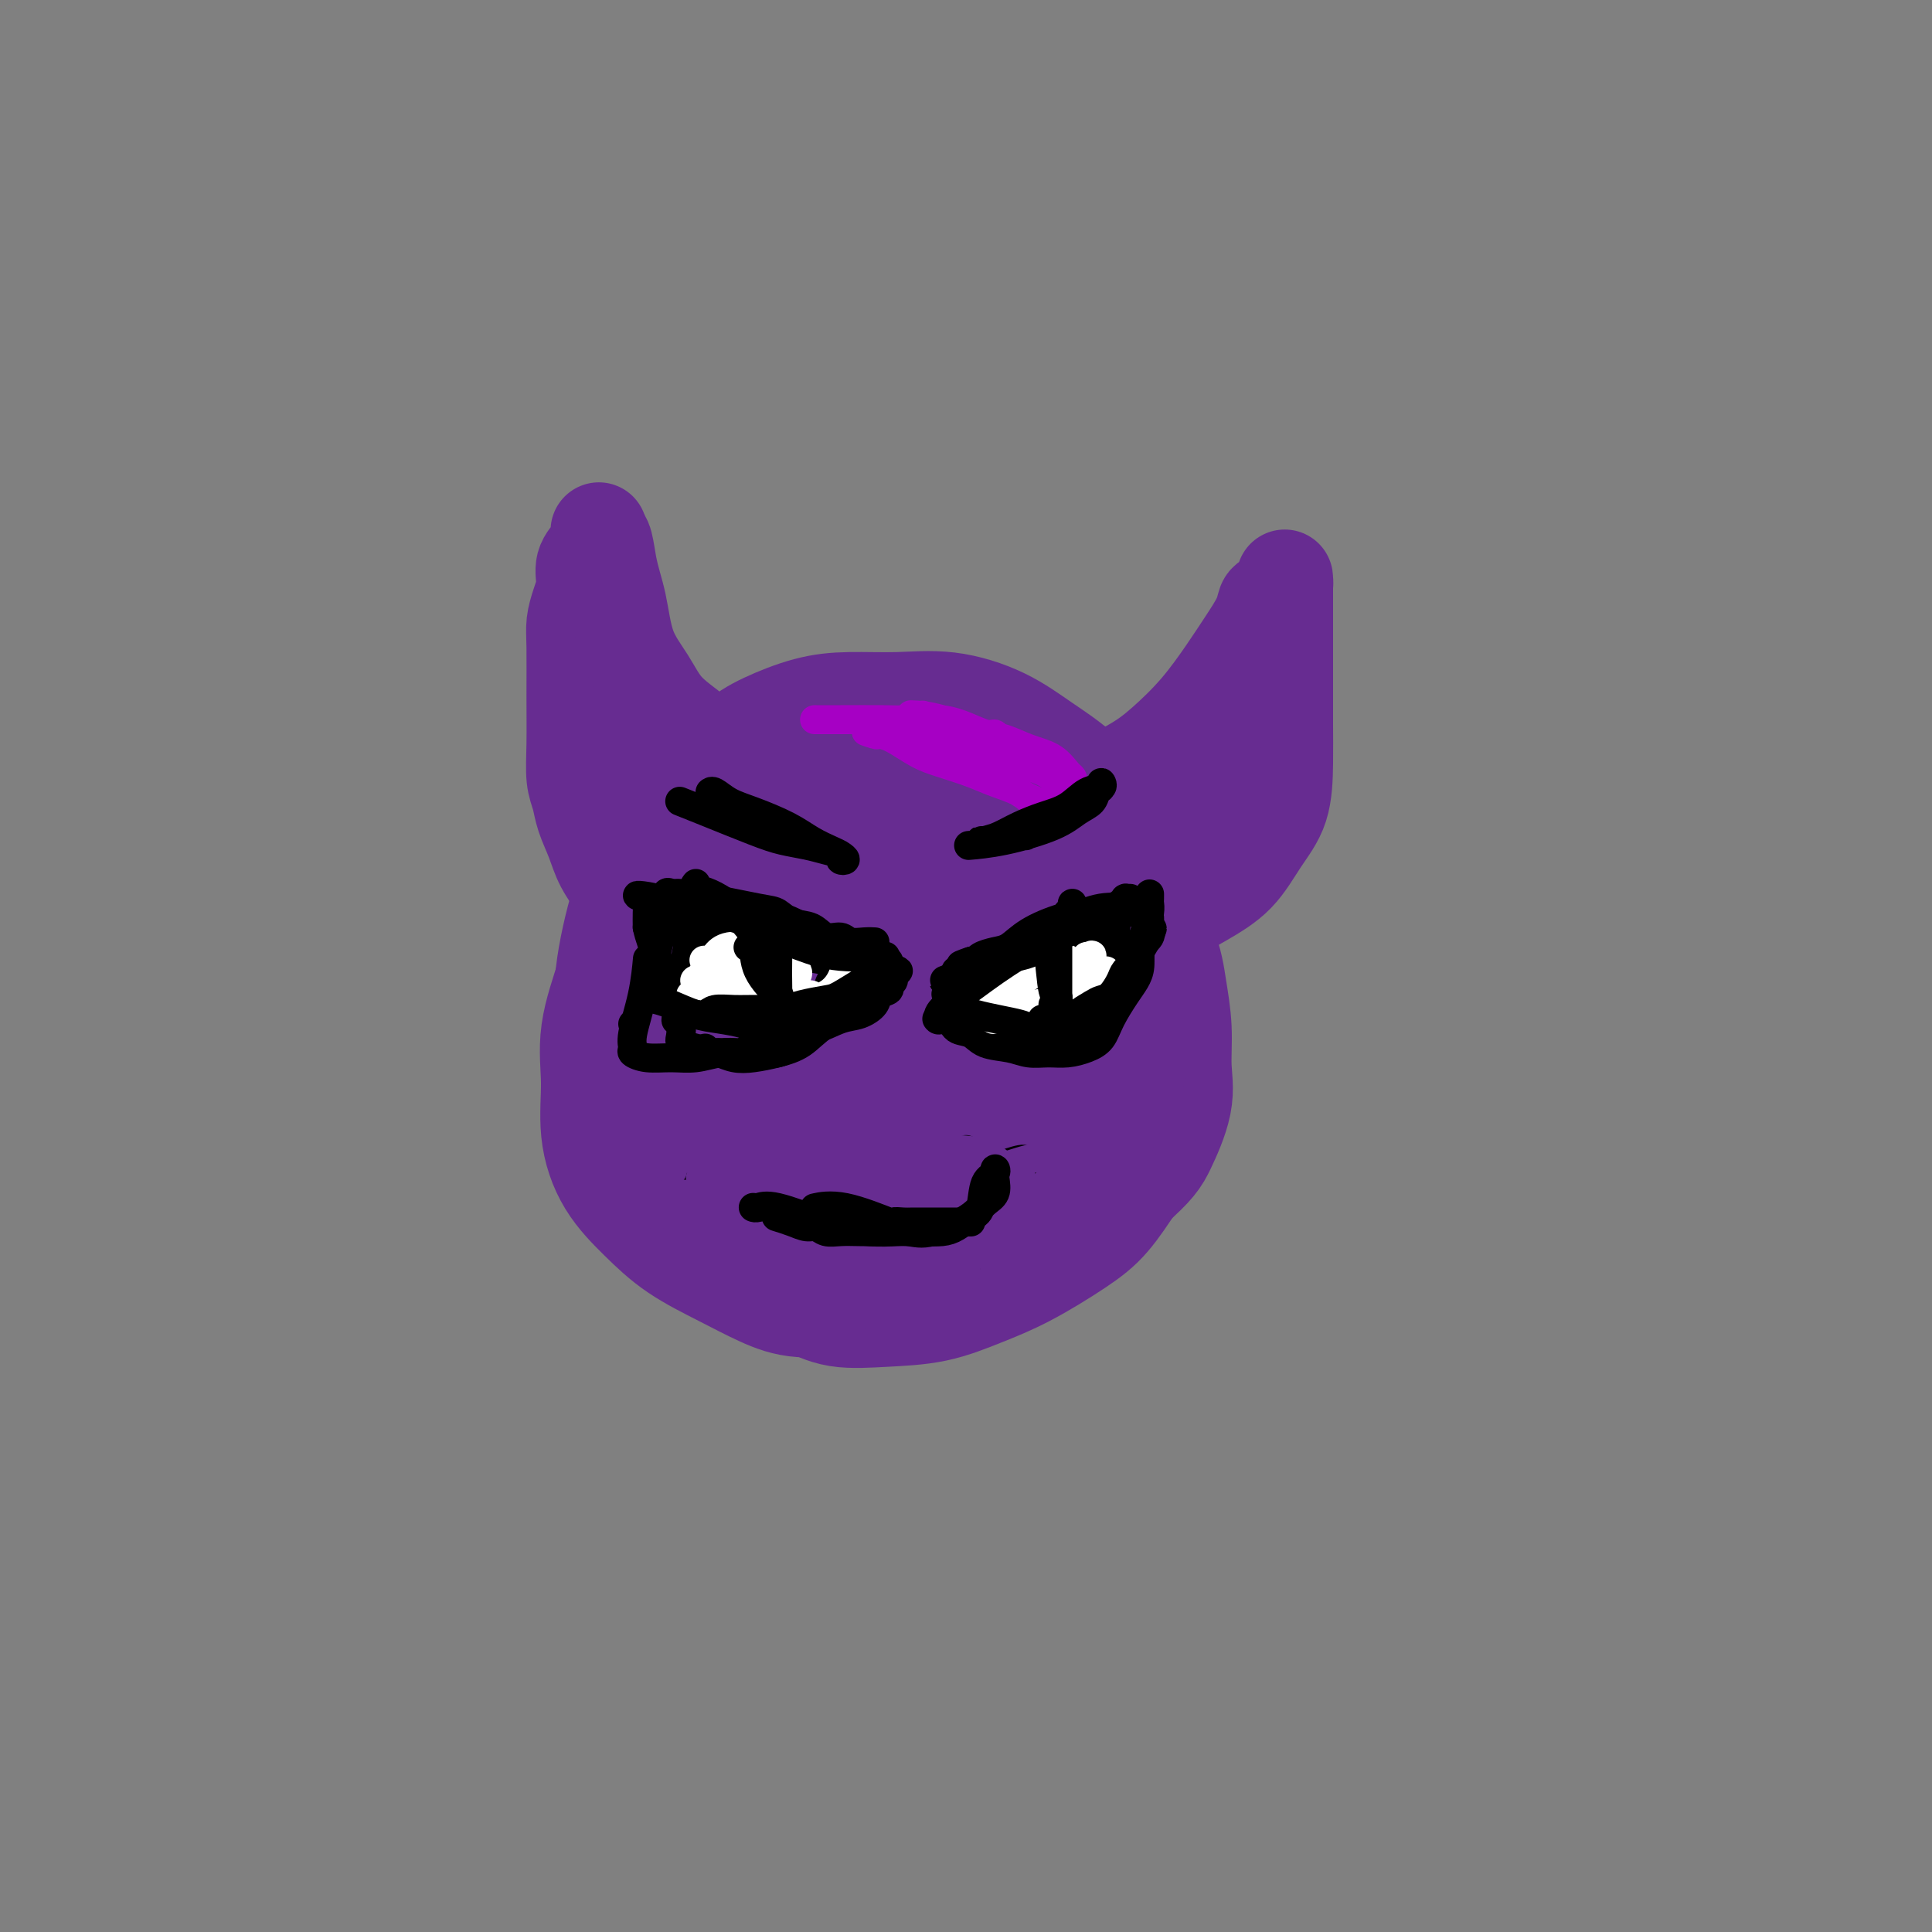 <svg viewBox='0 0 400 400' version='1.1' xmlns='http://www.w3.org/2000/svg' xmlns:xlink='http://www.w3.org/1999/xlink'><rect x="0" y="0" width="400" height="400" fill="#808080" stroke="none"/><g fill='none' stroke='#672C91' stroke-width='28' stroke-linecap='round' stroke-linejoin='round'><path d='M166,154c0.013,0.009 0.026,0.017 0,0c-0.026,-0.017 -0.092,-0.060 0,0c0.092,0.060 0.342,0.222 0,0c-0.342,-0.222 -1.278,-0.827 -4,0c-2.722,0.827 -7.232,3.087 -10,5c-2.768,1.913 -3.793,3.478 -5,5c-1.207,1.522 -2.596,3.000 -4,5c-1.404,2.000 -2.823,4.520 -4,7c-1.177,2.480 -2.113,4.918 -3,8c-0.887,3.082 -1.725,6.806 -2,10c-0.275,3.194 0.013,5.856 0,9c-0.013,3.144 -0.326,6.769 0,10c0.326,3.231 1.290,6.067 2,9c0.710,2.933 1.167,5.963 2,9c0.833,3.037 2.044,6.081 3,9c0.956,2.919 1.658,5.712 3,8c1.342,2.288 3.324,4.071 5,6c1.676,1.929 3.045,4.006 5,6c1.955,1.994 4.494,3.906 7,5c2.506,1.094 4.978,1.370 7,2c2.022,0.630 3.593,1.613 6,2c2.407,0.387 5.651,0.180 9,0c3.349,-0.180 6.803,-0.331 10,-1c3.197,-0.669 6.136,-1.856 9,-3c2.864,-1.144 5.654,-2.245 9,-4c3.346,-1.755 7.247,-4.165 10,-6c2.753,-1.835 4.358,-3.096 6,-5c1.642,-1.904 3.321,-4.452 5,-7'/><path d='M232,243c4.425,-3.971 4.987,-4.898 6,-7c1.013,-2.102 2.479,-5.377 3,-8c0.521,-2.623 0.099,-4.593 0,-7c-0.099,-2.407 0.124,-5.251 0,-8c-0.124,-2.749 -0.594,-5.404 -1,-8c-0.406,-2.596 -0.746,-5.135 -2,-8c-1.254,-2.865 -3.421,-6.058 -5,-9c-1.579,-2.942 -2.571,-5.635 -4,-8c-1.429,-2.365 -3.296,-4.403 -6,-6c-2.704,-1.597 -6.246,-2.754 -10,-5c-3.754,-2.246 -7.719,-5.581 -11,-7c-3.281,-1.419 -5.880,-0.921 -8,-1c-2.120,-0.079 -3.763,-0.734 -6,-1c-2.237,-0.266 -5.067,-0.143 -8,1c-2.933,1.143 -5.970,3.306 -9,5c-3.030,1.694 -6.053,2.918 -9,5c-2.947,2.082 -5.817,5.023 -8,8c-2.183,2.977 -3.677,5.989 -5,9c-1.323,3.011 -2.473,6.020 -3,10c-0.527,3.980 -0.429,8.931 0,13c0.429,4.069 1.191,7.255 3,11c1.809,3.745 4.667,8.048 7,11c2.333,2.952 4.141,4.552 10,7c5.859,2.448 15.768,5.742 20,7c4.232,1.258 2.787,0.479 3,0c0.213,-0.479 2.083,-0.660 4,-1c1.917,-0.340 3.881,-0.840 6,-3c2.119,-2.160 4.393,-5.981 6,-10c1.607,-4.019 2.548,-8.236 3,-12c0.452,-3.764 0.415,-7.075 0,-10c-0.415,-2.925 -1.207,-5.462 -2,-8'/><path d='M206,203c-1.186,-3.807 -3.151,-4.325 -5,-5c-1.849,-0.675 -3.581,-1.509 -5,-2c-1.419,-0.491 -2.524,-0.640 -5,0c-2.476,0.640 -6.322,2.070 -10,5c-3.678,2.930 -7.188,7.360 -10,12c-2.812,4.640 -4.928,9.490 -6,13c-1.072,3.510 -1.102,5.682 -1,8c0.102,2.318 0.335,4.784 2,7c1.665,2.216 4.763,4.182 8,5c3.237,0.818 6.612,0.488 10,0c3.388,-0.488 6.788,-1.133 10,-3c3.212,-1.867 6.237,-4.955 9,-9c2.763,-4.045 5.263,-9.045 7,-13c1.737,-3.955 2.712,-6.863 3,-10c0.288,-3.137 -0.112,-6.502 -2,-10c-1.888,-3.498 -5.265,-7.128 -9,-10c-3.735,-2.872 -7.828,-4.987 -12,-6c-4.172,-1.013 -8.424,-0.924 -12,0c-3.576,0.924 -6.475,2.684 -9,5c-2.525,2.316 -4.675,5.190 -6,8c-1.325,2.810 -1.824,5.557 -2,8c-0.176,2.443 -0.028,4.581 1,7c1.028,2.419 2.937,5.118 6,7c3.063,1.882 7.279,2.946 11,4c3.721,1.054 6.946,2.097 10,2c3.054,-0.097 5.936,-1.334 9,-3c3.064,-1.666 6.310,-3.761 8,-6c1.690,-2.239 1.824,-4.621 2,-7c0.176,-2.379 0.394,-4.756 0,-7c-0.394,-2.244 -1.398,-4.355 -4,-7c-2.602,-2.645 -6.801,-5.822 -11,-9'/><path d='M193,187c-3.862,-2.956 -6.016,-2.345 -8,-2c-1.984,0.345 -3.799,0.424 -6,2c-2.201,1.576 -4.787,4.648 -7,8c-2.213,3.352 -4.052,6.984 -5,11c-0.948,4.016 -1.004,8.416 -1,12c0.004,3.584 0.068,6.351 1,9c0.932,2.649 2.731,5.178 5,7c2.269,1.822 5.009,2.936 8,4c2.991,1.064 6.234,2.078 9,2c2.766,-0.078 5.056,-1.247 7,-3c1.944,-1.753 3.542,-4.088 5,-7c1.458,-2.912 2.777,-6.399 3,-9c0.223,-2.601 -0.651,-4.314 -1,-5c-0.349,-0.686 -0.175,-0.343 0,0'/><path d='M185,157c0.247,0.064 0.494,0.128 0,0c-0.494,-0.128 -1.730,-0.447 -5,0c-3.270,0.447 -8.574,1.661 -12,3c-3.426,1.339 -4.975,2.802 -7,4c-2.025,1.198 -4.527,2.131 -7,3c-2.473,0.869 -4.916,1.676 -7,3c-2.084,1.324 -3.810,3.167 -5,4c-1.190,0.833 -1.845,0.657 -3,2c-1.155,1.343 -2.812,4.204 -4,6c-1.188,1.796 -1.909,2.526 -3,6c-1.091,3.474 -2.554,9.690 -3,14c-0.446,4.310 0.124,6.714 0,9c-0.124,2.286 -0.943,4.456 -1,7c-0.057,2.544 0.648,5.463 1,8c0.352,2.537 0.349,4.693 1,7c0.651,2.307 1.954,4.766 3,7c1.046,2.234 1.833,4.242 3,6c1.167,1.758 2.713,3.266 4,5c1.287,1.734 2.316,3.693 4,5c1.684,1.307 4.022,1.963 7,3c2.978,1.037 6.597,2.455 10,3c3.403,0.545 6.591,0.218 10,0c3.409,-0.218 7.037,-0.326 11,-1c3.963,-0.674 8.259,-1.912 12,-3c3.741,-1.088 6.926,-2.025 10,-3c3.074,-0.975 6.037,-1.987 9,-3'/><path d='M213,252c6.289,-2.104 6.512,-2.863 8,-4c1.488,-1.137 4.241,-2.653 6,-5c1.759,-2.347 2.525,-5.527 4,-8c1.475,-2.473 3.658,-4.240 5,-7c1.342,-2.760 1.841,-6.514 2,-10c0.159,-3.486 -0.023,-6.705 0,-10c0.023,-3.295 0.250,-6.668 0,-10c-0.250,-3.332 -0.976,-6.625 -2,-10c-1.024,-3.375 -2.345,-6.832 -4,-10c-1.655,-3.168 -3.644,-6.049 -6,-9c-2.356,-2.951 -5.078,-5.974 -8,-8c-2.922,-2.026 -6.044,-3.056 -9,-4c-2.956,-0.944 -5.747,-1.803 -9,-2c-3.253,-0.197 -6.967,0.267 -12,1c-5.033,0.733 -11.385,1.736 -17,4c-5.615,2.264 -10.493,5.789 -15,9c-4.507,3.211 -8.643,6.108 -12,9c-3.357,2.892 -5.934,5.780 -8,9c-2.066,3.220 -3.622,6.773 -5,10c-1.378,3.227 -2.580,6.129 -2,11c0.580,4.871 2.941,11.711 4,15c1.059,3.289 0.816,3.029 3,5c2.184,1.971 6.793,6.175 11,9c4.207,2.825 8.011,4.270 12,6c3.989,1.730 8.164,3.745 12,5c3.836,1.255 7.334,1.751 11,2c3.666,0.249 7.502,0.252 11,0c3.498,-0.252 6.659,-0.758 10,-2c3.341,-1.242 6.861,-3.219 10,-5c3.139,-1.781 5.897,-3.366 8,-5c2.103,-1.634 3.552,-3.317 5,-5'/><path d='M226,233c2.766,-2.687 3.181,-4.405 4,-7c0.819,-2.595 2.042,-6.066 3,-10c0.958,-3.934 1.652,-8.329 2,-12c0.348,-3.671 0.350,-6.616 0,-10c-0.350,-3.384 -1.051,-7.206 -2,-11c-0.949,-3.794 -2.147,-7.560 -4,-11c-1.853,-3.440 -4.361,-6.554 -7,-9c-2.639,-2.446 -5.411,-4.225 -8,-6c-2.589,-1.775 -4.997,-3.546 -8,-5c-3.003,-1.454 -6.602,-2.591 -10,-3c-3.398,-0.409 -6.595,-0.090 -10,0c-3.405,0.090 -7.019,-0.049 -10,0c-2.981,0.049 -5.331,0.287 -8,1c-2.669,0.713 -5.658,1.899 -8,3c-2.342,1.101 -4.038,2.115 -6,4c-1.962,1.885 -4.190,4.642 -6,7c-1.810,2.358 -3.200,4.318 -5,7c-1.800,2.682 -4.009,6.086 -6,10c-1.991,3.914 -3.765,8.339 -5,12c-1.235,3.661 -1.932,6.557 -3,10c-1.068,3.443 -2.507,7.434 -3,11c-0.493,3.566 -0.040,6.707 0,10c0.040,3.293 -0.334,6.736 0,10c0.334,3.264 1.375,6.348 3,9c1.625,2.652 3.835,4.872 6,7c2.165,2.128 4.286,4.162 7,6c2.714,1.838 6.020,3.479 9,5c2.980,1.521 5.634,2.923 8,4c2.366,1.077 4.445,1.828 7,2c2.555,0.172 5.587,-0.237 9,-1c3.413,-0.763 7.206,-1.882 11,-3'/><path d='M186,263c4.593,-1.612 6.074,-3.640 10,-6c3.926,-2.360 10.296,-5.050 15,-8c4.704,-2.950 7.740,-6.160 10,-9c2.260,-2.840 3.742,-5.311 5,-8c1.258,-2.689 2.291,-5.596 3,-9c0.709,-3.404 1.092,-7.306 1,-11c-0.092,-3.694 -0.660,-7.181 -1,-10c-0.340,-2.819 -0.452,-4.969 -1,-7c-0.548,-2.031 -1.531,-3.942 -2,-5c-0.469,-1.058 -0.425,-1.263 -1,-2c-0.575,-0.737 -1.770,-2.006 -3,-3c-1.230,-0.994 -2.494,-1.713 -3,-2c-0.506,-0.287 -0.253,-0.144 0,0'/></g>
<g fill='none' stroke='#672C91' stroke-width='20' stroke-linecap='round' stroke-linejoin='round'><path d='M143,210c0.065,0.139 0.130,0.279 0,0c-0.130,-0.279 -0.457,-0.976 -1,-2c-0.543,-1.024 -1.304,-2.377 -3,-5c-1.696,-2.623 -4.327,-6.518 -6,-9c-1.673,-2.482 -2.388,-3.553 -3,-5c-0.612,-1.447 -1.119,-3.272 -2,-5c-0.881,-1.728 -2.135,-3.359 -3,-5c-0.865,-1.641 -1.342,-3.292 -2,-5c-0.658,-1.708 -1.497,-3.474 -2,-5c-0.503,-1.526 -0.671,-2.813 -1,-4c-0.329,-1.187 -0.821,-2.274 -1,-4c-0.179,-1.726 -0.045,-4.093 0,-7c0.045,-2.907 0.002,-6.356 0,-10c-0.002,-3.644 0.036,-7.482 0,-10c-0.036,-2.518 -0.147,-3.714 0,-5c0.147,-1.286 0.551,-2.662 1,-4c0.449,-1.338 0.943,-2.639 1,-4c0.057,-1.361 -0.325,-2.781 0,-4c0.325,-1.219 1.355,-2.237 2,-3c0.645,-0.763 0.905,-1.271 1,-2c0.095,-0.729 0.025,-1.680 0,-2c-0.025,-0.320 -0.007,-0.009 0,0c0.007,0.009 0.002,-0.283 0,0c-0.002,0.283 -0.001,1.142 0,2'/><path d='M124,112c1.123,-1.861 1.432,1.985 2,5c0.568,3.015 1.397,5.197 2,8c0.603,2.803 0.981,6.225 2,9c1.019,2.775 2.680,4.903 4,7c1.320,2.097 2.298,4.164 4,6c1.702,1.836 4.127,3.442 6,5c1.873,1.558 3.195,3.069 5,5c1.805,1.931 4.095,4.281 6,6c1.905,1.719 3.426,2.805 5,4c1.574,1.195 3.201,2.499 4,3c0.799,0.501 0.770,0.200 1,0c0.230,-0.200 0.719,-0.300 1,0c0.281,0.300 0.353,0.998 0,1c-0.353,0.002 -1.132,-0.693 -3,-2c-1.868,-1.307 -4.826,-3.227 -8,-5c-3.174,-1.773 -6.563,-3.401 -9,-5c-2.437,-1.599 -3.921,-3.169 -5,-5c-1.079,-1.831 -1.752,-3.922 -3,-5c-1.248,-1.078 -3.069,-1.144 -4,-2c-0.931,-0.856 -0.970,-2.503 -1,-3c-0.030,-0.497 -0.049,0.155 0,1c0.049,0.845 0.167,1.881 0,4c-0.167,2.119 -0.619,5.320 1,10c1.619,4.680 5.310,10.840 9,17'/><path d='M143,176c1.893,3.024 2.125,2.083 3,2c0.875,-0.083 2.393,0.690 3,1c0.607,0.310 0.304,0.155 0,0'/><path d='M220,166c-0.194,0.104 -0.388,0.208 0,0c0.388,-0.208 1.359,-0.729 4,-2c2.641,-1.271 6.951,-3.294 10,-5c3.049,-1.706 4.838,-3.096 7,-5c2.162,-1.904 4.698,-4.321 7,-7c2.302,-2.679 4.370,-5.620 6,-8c1.630,-2.380 2.821,-4.200 4,-6c1.179,-1.800 2.344,-3.582 3,-5c0.656,-1.418 0.803,-2.474 1,-3c0.197,-0.526 0.445,-0.522 1,-1c0.555,-0.478 1.417,-1.438 2,-2c0.583,-0.562 0.888,-0.726 1,-1c0.112,-0.274 0.030,-0.659 0,-1c-0.030,-0.341 -0.008,-0.637 0,0c0.008,0.637 0.002,2.208 0,4c-0.002,1.792 -0.000,3.805 0,6c0.000,2.195 -0.001,4.571 0,7c0.001,2.429 0.003,4.913 0,7c-0.003,2.087 -0.010,3.779 0,6c0.010,2.221 0.039,4.971 0,8c-0.039,3.029 -0.144,6.337 -1,9c-0.856,2.663 -2.461,4.680 -4,7c-1.539,2.320 -3.010,4.941 -5,7c-1.990,2.059 -4.497,3.554 -7,5c-2.503,1.446 -5.001,2.842 -7,4c-1.999,1.158 -3.500,2.079 -5,3'/><path d='M237,193c-3.562,2.081 -2.966,1.282 -3,1c-0.034,-0.282 -0.698,-0.048 -1,0c-0.302,0.048 -0.242,-0.091 0,0c0.242,0.091 0.666,0.411 2,0c1.334,-0.411 3.577,-1.553 6,-3c2.423,-1.447 5.028,-3.199 7,-5c1.972,-1.801 3.313,-3.651 5,-6c1.687,-2.349 3.720,-5.197 5,-8c1.280,-2.803 1.807,-5.562 2,-8c0.193,-2.438 0.052,-4.556 0,-7c-0.052,-2.444 -0.014,-5.215 0,-7c0.014,-1.785 0.004,-2.583 0,-3c-0.004,-0.417 -0.001,-0.451 0,-1c0.001,-0.549 0.000,-1.611 0,-2c-0.000,-0.389 -0.000,-0.105 0,0c0.000,0.105 0.000,0.030 0,0c-0.000,-0.030 -0.000,-0.015 0,0'/><path d='M229,176c-0.198,0.116 -0.396,0.231 0,0c0.396,-0.231 1.386,-0.809 4,-3c2.614,-2.191 6.852,-5.993 9,-8c2.148,-2.007 2.208,-2.217 3,-3c0.792,-0.783 2.317,-2.140 3,-3c0.683,-0.860 0.523,-1.225 1,-2c0.477,-0.775 1.592,-1.960 2,-3c0.408,-1.040 0.110,-1.934 0,-2c-0.110,-0.066 -0.031,0.695 0,1c0.031,0.305 0.016,0.152 0,0'/></g>
<g fill='none' stroke='#000000' stroke-width='6' stroke-linecap='round' stroke-linejoin='round'><path d='M144,183c0.006,-0.008 0.012,-0.015 0,0c-0.012,0.015 -0.041,0.053 0,0c0.041,-0.053 0.152,-0.197 0,0c-0.152,0.197 -0.567,0.736 0,1c0.567,0.264 2.115,0.253 5,2c2.885,1.747 7.105,5.253 10,7c2.895,1.747 4.464,1.736 6,2c1.536,0.264 3.039,0.803 4,1c0.961,0.197 1.381,0.053 2,0c0.619,-0.053 1.436,-0.014 2,0c0.564,0.014 0.875,0.004 1,0c0.125,-0.004 0.062,-0.002 0,0'/><path d='M144,186c0.004,-0.037 0.008,-0.074 0,0c-0.008,0.074 -0.026,0.260 0,0c0.026,-0.260 0.098,-0.965 0,0c-0.098,0.965 -0.366,3.599 -1,7c-0.634,3.401 -1.634,7.569 -2,10c-0.366,2.431 -0.099,3.124 0,4c0.099,0.876 0.029,1.936 0,3c-0.029,1.064 -0.016,2.131 0,3c0.016,0.869 0.034,1.539 0,2c-0.034,0.461 -0.121,0.712 0,1c0.121,0.288 0.449,0.613 1,1c0.551,0.387 1.326,0.835 2,1c0.674,0.165 1.247,0.046 2,0c0.753,-0.046 1.685,-0.018 3,0c1.315,0.018 3.013,0.028 4,0c0.987,-0.028 1.261,-0.093 2,0c0.739,0.093 1.942,0.343 3,0c1.058,-0.343 1.972,-1.278 3,-2c1.028,-0.722 2.170,-1.229 3,-2c0.830,-0.771 1.350,-1.805 2,-3c0.650,-1.195 1.431,-2.552 2,-3c0.569,-0.448 0.925,0.014 1,0c0.075,-0.014 -0.130,-0.505 0,-1c0.130,-0.495 0.596,-0.995 1,-1c0.404,-0.005 0.748,0.483 1,0c0.252,-0.483 0.414,-1.938 1,-3c0.586,-1.062 1.596,-1.732 2,-2c0.404,-0.268 0.202,-0.134 0,0'/><path d='M198,201c-0.096,-0.007 -0.191,-0.013 0,0c0.191,0.013 0.670,0.047 2,0c1.330,-0.047 3.512,-0.174 6,-1c2.488,-0.826 5.283,-2.350 7,-3c1.717,-0.650 2.355,-0.426 3,-1c0.645,-0.574 1.296,-1.947 2,-3c0.704,-1.053 1.460,-1.787 2,-2c0.540,-0.213 0.863,0.096 1,0c0.137,-0.096 0.089,-0.596 0,-1c-0.089,-0.404 -0.220,-0.710 0,-1c0.220,-0.290 0.791,-0.562 1,-1c0.209,-0.438 0.056,-1.041 0,-1c-0.056,0.041 -0.016,0.726 0,1c0.016,0.274 0.008,0.137 0,0'/><path d='M196,206c0.047,0.055 0.094,0.109 0,0c-0.094,-0.109 -0.329,-0.383 0,0c0.329,0.383 1.223,1.423 3,3c1.777,1.577 4.439,3.691 7,5c2.561,1.309 5.022,1.815 6,2c0.978,0.185 0.474,0.051 1,0c0.526,-0.051 2.081,-0.019 3,0c0.919,0.019 1.201,0.025 2,0c0.799,-0.025 2.115,-0.080 3,0c0.885,0.080 1.340,0.293 2,0c0.660,-0.293 1.526,-1.094 2,-2c0.474,-0.906 0.558,-1.917 1,-3c0.442,-1.083 1.243,-2.238 2,-3c0.757,-0.762 1.471,-1.131 2,-2c0.529,-0.869 0.874,-2.240 1,-3c0.126,-0.760 0.034,-0.911 0,-2c-0.034,-1.089 -0.009,-3.118 0,-4c0.009,-0.882 0.003,-0.618 0,-1c-0.003,-0.382 -0.004,-1.412 0,-2c0.004,-0.588 0.012,-0.736 0,-1c-0.012,-0.264 -0.045,-0.645 0,-1c0.045,-0.355 0.167,-0.683 0,-1c-0.167,-0.317 -0.622,-0.624 -1,-1c-0.378,-0.376 -0.679,-0.822 -1,-1c-0.321,-0.178 -0.660,-0.089 -1,0'/><path d='M228,189c-0.500,-0.333 -0.250,-0.167 0,0'/><path d='M159,248c0.285,-0.000 0.571,-0.001 0,0c-0.571,0.001 -1.998,0.002 0,0c1.998,-0.002 7.423,-0.007 10,0c2.577,0.007 2.307,0.027 3,0c0.693,-0.027 2.348,-0.102 4,0c1.652,0.102 3.300,0.379 5,0c1.700,-0.379 3.454,-1.414 5,-2c1.546,-0.586 2.886,-0.721 4,-1c1.114,-0.279 2.001,-0.701 3,-1c0.999,-0.299 2.110,-0.475 3,-1c0.890,-0.525 1.559,-1.398 2,-2c0.441,-0.602 0.654,-0.932 1,-1c0.346,-0.068 0.825,0.126 1,0c0.175,-0.126 0.047,-0.572 0,-1c-0.047,-0.428 -0.013,-0.836 0,-1c0.013,-0.164 0.007,-0.082 0,0'/><path d='M181,249c0.254,0.269 0.508,0.537 0,0c-0.508,-0.537 -1.779,-1.881 0,0c1.779,1.881 6.609,6.987 9,9c2.391,2.013 2.343,0.932 3,1c0.657,0.068 2.018,1.283 3,2c0.982,0.717 1.584,0.935 2,1c0.416,0.065 0.647,-0.022 1,0c0.353,0.022 0.827,0.154 1,0c0.173,-0.154 0.045,-0.595 0,-1c-0.045,-0.405 -0.008,-0.775 0,-1c0.008,-0.225 -0.012,-0.305 0,-1c0.012,-0.695 0.056,-2.005 0,-3c-0.056,-0.995 -0.212,-1.676 0,-4c0.212,-2.324 0.793,-6.290 1,-8c0.207,-1.710 0.042,-1.163 0,-1c-0.042,0.163 0.040,-0.060 0,0c-0.040,0.060 -0.203,0.401 0,0c0.203,-0.401 0.772,-1.543 1,-2c0.228,-0.457 0.114,-0.228 0,0'/><path d='M194,211c-0.043,-0.053 -0.085,-0.106 0,0c0.085,0.106 0.298,0.369 1,0c0.702,-0.369 1.895,-1.372 5,-3c3.105,-1.628 8.124,-3.883 11,-5c2.876,-1.117 3.610,-1.097 5,-2c1.390,-0.903 3.437,-2.729 5,-4c1.563,-1.271 2.643,-1.987 4,-3c1.357,-1.013 2.990,-2.324 4,-3c1.010,-0.676 1.398,-0.717 2,-1c0.602,-0.283 1.419,-0.806 2,-1c0.581,-0.194 0.926,-0.057 0,0c-0.926,0.057 -3.122,0.033 -5,1c-1.878,0.967 -3.439,2.923 -5,4c-1.561,1.077 -3.122,1.273 -5,2c-1.878,0.727 -4.072,1.985 -6,3c-1.928,1.015 -3.588,1.789 -5,2c-1.412,0.211 -2.574,-0.139 -4,0c-1.426,0.139 -3.115,0.768 -4,1c-0.885,0.232 -0.967,0.066 -1,0c-0.033,-0.066 -0.016,-0.033 0,0'/><path d='M198,202c-5.357,2.016 -1.250,0.557 0,0c1.250,-0.557 -0.358,-0.210 0,0c0.358,0.210 2.683,0.284 5,0c2.317,-0.284 4.628,-0.927 7,-2c2.372,-1.073 4.807,-2.575 7,-4c2.193,-1.425 4.146,-2.774 6,-4c1.854,-1.226 3.611,-2.328 5,-3c1.389,-0.672 2.411,-0.914 3,-1c0.589,-0.086 0.744,-0.017 1,0c0.256,0.017 0.611,-0.020 1,0c0.389,0.020 0.811,0.096 0,0c-0.811,-0.096 -2.856,-0.363 -5,0c-2.144,0.363 -4.388,1.357 -6,2c-1.612,0.643 -2.593,0.936 -6,3c-3.407,2.064 -9.238,5.898 -12,8c-2.762,2.102 -2.453,2.472 -3,3c-0.547,0.528 -1.951,1.214 -3,2c-1.049,0.786 -1.744,1.673 -2,2c-0.256,0.327 -0.073,0.093 0,0c0.073,-0.093 0.037,-0.047 0,0'/><path d='M196,208c-3.175,2.887 -1.112,2.605 0,3c1.112,0.395 1.273,1.469 2,2c0.727,0.531 2.021,0.520 3,1c0.979,0.480 1.643,1.450 3,2c1.357,0.550 3.405,0.681 5,1c1.595,0.319 2.735,0.827 4,1c1.265,0.173 2.656,0.011 4,0c1.344,-0.011 2.643,0.128 4,0c1.357,-0.128 2.773,-0.523 4,-1c1.227,-0.477 2.266,-1.036 3,-2c0.734,-0.964 1.163,-2.334 2,-4c0.837,-1.666 2.084,-3.627 3,-5c0.916,-1.373 1.503,-2.157 2,-3c0.497,-0.843 0.904,-1.746 1,-3c0.096,-1.254 -0.118,-2.860 0,-4c0.118,-1.140 0.567,-1.813 1,-3c0.433,-1.187 0.848,-2.889 1,-4c0.152,-1.111 0.041,-1.632 0,-2c-0.041,-0.368 -0.011,-0.582 0,-1c0.011,-0.418 0.003,-1.040 0,-1c-0.003,0.040 -0.001,0.743 0,1c0.001,0.257 0.000,0.069 0,0c-0.000,-0.069 -0.000,-0.020 0,0c0.000,0.020 0.000,0.010 0,0'/><path d='M136,193c-0.017,0.004 -0.034,0.008 0,0c0.034,-0.008 0.120,-0.028 0,0c-0.120,0.028 -0.444,0.106 0,0c0.444,-0.106 1.658,-0.395 5,0c3.342,0.395 8.814,1.472 12,2c3.186,0.528 4.086,0.505 6,1c1.914,0.495 4.843,1.508 7,2c2.157,0.492 3.541,0.463 5,1c1.459,0.537 2.993,1.642 4,2c1.007,0.358 1.488,-0.029 2,0c0.512,0.029 1.055,0.475 1,0c-0.055,-0.475 -0.709,-1.870 -2,-3c-1.291,-1.130 -3.220,-1.995 -5,-3c-1.780,-1.005 -3.411,-2.150 -6,-3c-2.589,-0.850 -6.135,-1.405 -9,-2c-2.865,-0.595 -5.050,-1.231 -7,-2c-1.950,-0.769 -3.665,-1.670 -5,-2c-1.335,-0.330 -2.292,-0.088 -3,0c-0.708,0.088 -1.169,0.024 -2,0c-0.831,-0.024 -2.031,-0.006 -3,0c-0.969,0.006 -1.705,0.002 -2,0c-0.295,-0.002 -0.147,-0.001 0,0'/><path d='M134,186c-4.544,-1.040 -0.403,-0.641 2,0c2.403,0.641 3.069,1.523 5,2c1.931,0.477 5.129,0.547 8,1c2.871,0.453 5.415,1.287 8,2c2.585,0.713 5.210,1.305 7,2c1.790,0.695 2.746,1.494 4,2c1.254,0.506 2.805,0.719 4,1c1.195,0.281 2.033,0.631 3,1c0.967,0.369 2.064,0.757 3,1c0.936,0.243 1.712,0.339 1,0c-0.712,-0.339 -2.913,-1.114 -5,-2c-2.087,-0.886 -4.059,-1.881 -6,-3c-1.941,-1.119 -3.851,-2.360 -6,-3c-2.149,-0.640 -4.536,-0.679 -6,-1c-1.464,-0.321 -2.006,-0.923 -3,-1c-0.994,-0.077 -2.442,0.371 -4,0c-1.558,-0.371 -3.226,-1.561 -5,-2c-1.774,-0.439 -3.652,-0.126 -5,0c-1.348,0.126 -2.165,0.067 -3,0c-0.835,-0.067 -1.688,-0.142 -2,0c-0.312,0.142 -0.084,0.500 0,1c0.084,0.500 0.024,1.143 0,2c-0.024,0.857 -0.012,1.929 0,3'/><path d='M134,192c0.763,3.740 3.671,10.091 5,13c1.329,2.909 1.078,2.377 1,3c-0.078,0.623 0.018,2.401 0,3c-0.018,0.599 -0.149,0.021 0,0c0.149,-0.021 0.577,0.517 1,0c0.423,-0.517 0.842,-2.088 1,-3c0.158,-0.912 0.056,-1.164 0,-2c-0.056,-0.836 -0.067,-2.257 0,-3c0.067,-0.743 0.212,-0.809 0,0c-0.212,0.809 -0.780,2.493 -1,4c-0.220,1.507 -0.090,2.838 0,4c0.090,1.162 0.141,2.154 0,3c-0.141,0.846 -0.474,1.547 0,2c0.474,0.453 1.757,0.659 3,1c1.243,0.341 2.448,0.817 4,1c1.552,0.183 3.453,0.071 5,0c1.547,-0.071 2.740,-0.102 4,0c1.260,0.102 2.585,0.337 4,0c1.415,-0.337 2.919,-1.244 4,-2c1.081,-0.756 1.737,-1.359 4,-3c2.263,-1.641 6.131,-4.321 10,-7'/><path d='M179,206c2.936,-1.862 1.276,-0.515 1,0c-0.276,0.515 0.833,0.200 1,0c0.167,-0.200 -0.607,-0.285 -1,0c-0.393,0.285 -0.404,0.942 -2,2c-1.596,1.058 -4.776,2.519 -7,4c-2.224,1.481 -3.492,2.981 -5,4c-1.508,1.019 -3.254,1.555 -5,2c-1.746,0.445 -3.490,0.799 -5,1c-1.510,0.201 -2.787,0.250 -4,0c-1.213,-0.250 -2.364,-0.799 -3,-1c-0.636,-0.201 -0.759,-0.054 -1,0c-0.241,0.054 -0.600,0.015 -1,0c-0.400,-0.015 -0.839,-0.008 -1,0c-0.161,0.008 -0.043,0.016 0,0c0.043,-0.016 0.012,-0.056 0,0c-0.012,0.056 -0.003,0.207 0,0c0.003,-0.207 0.001,-0.774 0,-1c-0.001,-0.226 -0.000,-0.113 0,0'/><path d='M134,199c0.004,-0.041 0.007,-0.082 0,0c-0.007,0.082 -0.026,0.288 0,0c0.026,-0.288 0.096,-1.069 0,0c-0.096,1.069 -0.358,3.989 -1,7c-0.642,3.011 -1.663,6.113 -2,8c-0.337,1.887 0.012,2.559 0,3c-0.012,0.441 -0.384,0.650 0,1c0.384,0.350 1.524,0.840 3,1c1.476,0.160 3.289,-0.009 5,0c1.711,0.009 3.320,0.195 5,0c1.680,-0.195 3.431,-0.770 5,-1c1.569,-0.230 2.957,-0.113 4,0c1.043,0.113 1.742,0.223 2,0c0.258,-0.223 0.074,-0.778 0,-1c-0.074,-0.222 -0.037,-0.111 0,0'/><path d='M139,208c0.000,0.000 0.000,0.000 0,0c0.000,0.000 0.000,-0.000 0,0c0.000,0.000 0.000,0.000 0,0c0.000,0.000 0.000,-0.000 0,0c0.000,0.000 0.000,0.000 0,0'/><path d='M131,212c0.000,0.000 0.000,0.000 0,0c0.000,0.000 0.000,0.000 0,0c0.000,0.000 0.000,0.000 0,0c0.000,0.000 0.000,0.000 0,0c0.000,-0.000 0.000,0.000 0,0c0.000,-0.000 0.000,0.000 0,0'/></g>
<g fill='none' stroke='#FFFFFF' stroke-width='6' stroke-linecap='round' stroke-linejoin='round'><path d='M146,203c-0.064,0.009 -0.128,0.017 0,0c0.128,-0.017 0.448,-0.061 1,0c0.552,0.061 1.335,0.227 4,0c2.665,-0.227 7.211,-0.845 9,-1c1.789,-0.155 0.820,0.155 1,0c0.180,-0.155 1.509,-0.773 2,-1c0.491,-0.227 0.146,-0.062 0,0c-0.146,0.062 -0.092,0.021 0,0c0.092,-0.021 0.222,-0.023 0,0c-0.222,0.023 -0.796,0.069 -2,0c-1.204,-0.069 -3.037,-0.253 -5,0c-1.963,0.253 -4.056,0.944 -6,2c-1.944,1.056 -3.741,2.477 -5,3c-1.259,0.523 -1.982,0.148 -2,0c-0.018,-0.148 0.669,-0.069 1,0c0.331,0.069 0.307,0.127 0,0c-0.307,-0.127 -0.895,-0.441 0,0c0.895,0.441 3.275,1.636 5,2c1.725,0.364 2.794,-0.102 4,0c1.206,0.102 2.547,0.774 4,1c1.453,0.226 3.016,0.008 4,0c0.984,-0.008 1.388,0.194 2,0c0.612,-0.194 1.432,-0.784 2,-1c0.568,-0.216 0.884,-0.058 1,0c0.116,0.058 0.033,0.017 0,0c-0.033,-0.017 -0.017,-0.008 0,0'/><path d='M166,208c3.215,0.309 0.754,0.082 0,0c-0.754,-0.082 0.199,-0.017 0,0c-0.199,0.017 -1.550,-0.013 -3,0c-1.450,0.013 -2.998,0.070 -4,0c-1.002,-0.070 -1.457,-0.268 -1,0c0.457,0.268 1.826,1.000 3,1c1.174,0.000 2.153,-0.732 3,-1c0.847,-0.268 1.560,-0.072 2,0c0.440,0.072 0.605,0.021 1,0c0.395,-0.021 1.018,-0.012 1,0c-0.018,0.012 -0.678,0.026 -2,0c-1.322,-0.026 -3.307,-0.093 -5,0c-1.693,0.093 -3.093,0.344 -4,1c-0.907,0.656 -1.321,1.715 -2,2c-0.679,0.285 -1.623,-0.204 -1,0c0.623,0.204 2.811,1.102 5,2'/><path d='M159,213c1.128,0.065 1.948,-0.772 3,-1c1.052,-0.228 2.334,0.153 3,0c0.666,-0.153 0.714,-0.842 1,-1c0.286,-0.158 0.809,0.213 1,0c0.191,-0.213 0.051,-1.010 0,-1c-0.051,0.010 -0.014,0.827 0,1c0.014,0.173 0.004,-0.300 0,-1c-0.004,-0.700 -0.001,-1.629 0,-2c0.001,-0.371 0.001,-0.186 0,0'/><path d='M206,211c-0.306,0.063 -0.611,0.126 0,0c0.611,-0.126 2.139,-0.442 5,-1c2.861,-0.558 7.054,-1.357 9,-2c1.946,-0.643 1.645,-1.129 2,-2c0.355,-0.871 1.367,-2.128 2,-3c0.633,-0.872 0.887,-1.361 1,-2c0.113,-0.639 0.083,-1.429 0,-2c-0.083,-0.571 -0.221,-0.923 0,-1c0.221,-0.077 0.801,0.119 1,0c0.199,-0.119 0.018,-0.555 0,0c-0.018,0.555 0.129,2.099 0,3c-0.129,0.901 -0.533,1.158 -1,2c-0.467,0.842 -0.997,2.268 -2,3c-1.003,0.732 -2.479,0.771 -4,1c-1.521,0.229 -3.086,0.650 -5,1c-1.914,0.350 -4.175,0.629 -6,1c-1.825,0.371 -3.213,0.832 -4,1c-0.787,0.168 -0.972,0.042 -1,0c-0.028,-0.042 0.102,0.001 0,0c-0.102,-0.001 -0.436,-0.044 0,0c0.436,0.044 1.643,0.177 3,0c1.357,-0.177 2.865,-0.663 5,-1c2.135,-0.337 4.896,-0.525 7,-1c2.104,-0.475 3.552,-1.238 5,-2'/><path d='M223,206c3.499,-1.006 2.745,-1.522 3,-2c0.255,-0.478 1.518,-0.917 2,-1c0.482,-0.083 0.183,0.192 0,0c-0.183,-0.192 -0.249,-0.850 0,-1c0.249,-0.150 0.813,0.208 1,0c0.187,-0.208 -0.001,-0.983 0,-1c0.001,-0.017 0.193,0.724 0,1c-0.193,0.276 -0.770,0.088 -1,0c-0.230,-0.088 -0.114,-0.076 -1,0c-0.886,0.076 -2.774,0.216 -4,0c-1.226,-0.216 -1.792,-0.789 -2,-1c-0.208,-0.211 -0.060,-0.060 0,0c0.060,0.060 0.030,0.030 0,0'/><path d='M146,199c-0.226,-0.178 -0.452,-0.356 0,0c0.452,0.356 1.583,1.247 3,3c1.417,1.753 3.121,4.369 5,5c1.879,0.631 3.933,-0.723 5,-1c1.067,-0.277 1.148,0.525 2,0c0.852,-0.525 2.475,-2.375 3,-3c0.525,-0.625 -0.049,-0.024 0,0c0.049,0.024 0.721,-0.529 1,-1c0.279,-0.471 0.163,-0.859 0,-1c-0.163,-0.141 -0.375,-0.035 -1,0c-0.625,0.035 -1.662,-0.002 -3,0c-1.338,0.002 -2.975,0.042 -5,0c-2.025,-0.042 -4.438,-0.166 -6,0c-1.562,0.166 -2.274,0.622 -3,1c-0.726,0.378 -1.465,0.679 -2,1c-0.535,0.321 -0.867,0.663 -1,1c-0.133,0.337 -0.066,0.668 0,1'/><path d='M144,205c-0.913,0.752 -0.194,0.633 0,1c0.194,0.367 -0.136,1.222 0,2c0.136,0.778 0.739,1.479 2,2c1.261,0.521 3.179,0.862 5,1c1.821,0.138 3.544,0.074 5,0c1.456,-0.074 2.645,-0.157 4,0c1.355,0.157 2.876,0.554 4,0c1.124,-0.554 1.852,-2.060 3,-3c1.148,-0.940 2.718,-1.313 4,-2c1.282,-0.687 2.277,-1.687 3,-3c0.723,-1.313 1.174,-2.940 1,-4c-0.174,-1.060 -0.974,-1.551 -1,-2c-0.026,-0.449 0.723,-0.854 0,-1c-0.723,-0.146 -2.918,-0.034 -5,0c-2.082,0.034 -4.052,-0.010 -6,0c-1.948,0.010 -3.874,0.074 -6,0c-2.126,-0.074 -4.450,-0.284 -6,0c-1.550,0.284 -2.324,1.063 -3,2c-0.676,0.937 -1.254,2.030 -2,3c-0.746,0.970 -1.660,1.815 -2,2c-0.340,0.185 -0.104,-0.291 0,0c0.104,0.291 0.078,1.349 0,2c-0.078,0.651 -0.206,0.893 0,1c0.206,0.107 0.748,0.077 2,0c1.252,-0.077 3.215,-0.203 5,0c1.785,0.203 3.393,0.734 5,1c1.607,0.266 3.214,0.267 5,0c1.786,-0.267 3.750,-0.803 5,-1c1.250,-0.197 1.786,-0.056 2,0c0.214,0.056 0.107,0.028 0,0'/><path d='M216,201c-0.005,-0.016 -0.010,-0.032 0,0c0.010,0.032 0.035,0.110 0,0c-0.035,-0.110 -0.129,-0.410 -1,0c-0.871,0.410 -2.520,1.528 -5,3c-2.480,1.472 -5.790,3.298 -7,4c-1.210,0.702 -0.320,0.278 0,0c0.320,-0.278 0.070,-0.412 0,0c-0.070,0.412 0.040,1.368 1,2c0.960,0.632 2.768,0.940 5,1c2.232,0.060 4.887,-0.127 7,0c2.113,0.127 3.686,0.568 5,0c1.314,-0.568 2.371,-2.146 3,-3c0.629,-0.854 0.830,-0.985 1,-2c0.170,-1.015 0.308,-2.913 0,-4c-0.308,-1.087 -1.061,-1.364 -2,-2c-0.939,-0.636 -2.062,-1.632 -3,-2c-0.938,-0.368 -1.691,-0.109 -3,0c-1.309,0.109 -3.174,0.068 -4,0c-0.826,-0.068 -0.613,-0.163 -1,0c-0.387,0.163 -1.373,0.582 -2,1c-0.627,0.418 -0.893,0.834 -1,1c-0.107,0.166 -0.053,0.083 0,0'/></g>
<g fill='none' stroke='#000000' stroke-width='6' stroke-linecap='round' stroke-linejoin='round'><path d='M198,206c0.003,-0.008 0.006,-0.016 0,0c-0.006,0.016 -0.019,0.056 0,0c0.019,-0.056 0.072,-0.210 0,0c-0.072,0.210 -0.270,0.783 1,0c1.270,-0.783 4.006,-2.920 7,-5c2.994,-2.080 6.244,-4.101 8,-5c1.756,-0.899 2.016,-0.676 3,-1c0.984,-0.324 2.692,-1.196 4,-2c1.308,-0.804 2.216,-1.542 3,-2c0.784,-0.458 1.445,-0.638 2,-1c0.555,-0.362 1.006,-0.907 0,-1c-1.006,-0.093 -3.467,0.265 -6,1c-2.533,0.735 -5.137,1.847 -7,3c-1.863,1.153 -2.986,2.347 -4,3c-1.014,0.653 -1.918,0.763 -3,1c-1.082,0.237 -2.342,0.600 -3,1c-0.658,0.400 -0.716,0.839 -1,1c-0.284,0.161 -0.796,0.046 -1,0c-0.204,-0.046 -0.102,-0.023 0,0'/><path d='M201,199c-3.952,1.536 -1.334,0.378 0,0c1.334,-0.378 1.382,0.026 3,0c1.618,-0.026 4.807,-0.483 7,-1c2.193,-0.517 3.392,-1.094 5,-2c1.608,-0.906 3.625,-2.140 5,-3c1.375,-0.860 2.110,-1.344 3,-2c0.890,-0.656 1.937,-1.482 3,-2c1.063,-0.518 2.141,-0.727 3,-1c0.859,-0.273 1.497,-0.609 2,-1c0.503,-0.391 0.871,-0.837 1,-1c0.129,-0.163 0.021,-0.044 0,0c-0.021,0.044 0.046,0.012 0,0c-0.046,-0.012 -0.205,-0.003 0,0c0.205,0.003 0.773,0.001 1,0c0.227,-0.001 0.114,-0.000 0,0'/><path d='M197,208c0.082,0.047 0.163,0.093 0,0c-0.163,-0.093 -0.572,-0.326 0,0c0.572,0.326 2.124,1.212 5,2c2.876,0.788 7.077,1.479 9,2c1.923,0.521 1.568,0.873 2,1c0.432,0.127 1.652,0.029 3,0c1.348,-0.029 2.823,0.010 4,0c1.177,-0.010 2.056,-0.071 3,0c0.944,0.071 1.954,0.272 3,0c1.046,-0.272 2.129,-1.016 3,-2c0.871,-0.984 1.530,-2.207 2,-3c0.470,-0.793 0.751,-1.157 1,-2c0.249,-0.843 0.467,-2.165 1,-3c0.533,-0.835 1.383,-1.183 2,-2c0.617,-0.817 1.003,-2.102 1,-3c-0.003,-0.898 -0.393,-1.409 0,-2c0.393,-0.591 1.569,-1.260 2,-2c0.431,-0.740 0.115,-1.549 0,-2c-0.115,-0.451 -0.031,-0.545 0,-1c0.031,-0.455 0.009,-1.273 0,-1c-0.009,0.273 -0.004,1.636 0,3'/><path d='M238,193c1.576,-2.410 -0.484,1.564 -2,4c-1.516,2.436 -2.488,3.334 -3,4c-0.512,0.666 -0.565,1.099 -1,2c-0.435,0.901 -1.253,2.270 -2,3c-0.747,0.730 -1.424,0.823 -2,1c-0.576,0.177 -1.051,0.440 -2,1c-0.949,0.560 -2.370,1.418 -3,2c-0.630,0.582 -0.468,0.888 -1,1c-0.532,0.112 -1.759,0.030 -3,0c-1.241,-0.030 -2.498,-0.009 -3,0c-0.502,0.009 -0.251,0.004 0,0'/><path d='M138,185c0.002,-0.019 0.004,-0.037 0,0c-0.004,0.037 -0.016,0.130 0,0c0.016,-0.130 0.058,-0.482 1,0c0.942,0.482 2.783,1.798 6,3c3.217,1.202 7.809,2.291 11,3c3.191,0.709 4.981,1.037 7,2c2.019,0.963 4.268,2.559 6,3c1.732,0.441 2.948,-0.275 4,0c1.052,0.275 1.939,1.539 3,2c1.061,0.461 2.295,0.118 3,0c0.705,-0.118 0.881,-0.010 2,0c1.119,0.010 3.180,-0.076 2,0c-1.180,0.076 -5.600,0.315 -9,0c-3.400,-0.315 -5.778,-1.184 -8,-2c-2.222,-0.816 -4.287,-1.581 -6,-2c-1.713,-0.419 -3.075,-0.494 -4,-1c-0.925,-0.506 -1.413,-1.445 -2,-2c-0.587,-0.555 -1.273,-0.726 -2,-1c-0.727,-0.274 -1.493,-0.650 -2,-1c-0.507,-0.350 -0.753,-0.675 -1,-1'/><path d='M149,188c-2.860,-1.243 -1.512,-0.352 -1,0c0.512,0.352 0.186,0.164 0,0c-0.186,-0.164 -0.234,-0.304 1,0c1.234,0.304 3.750,1.051 6,2c2.250,0.949 4.234,2.099 6,3c1.766,0.901 3.312,1.552 5,2c1.688,0.448 3.516,0.695 5,1c1.484,0.305 2.622,0.670 4,1c1.378,0.330 2.996,0.624 4,1c1.004,0.376 1.393,0.833 2,1c0.607,0.167 1.431,0.045 2,0c0.569,-0.045 0.884,-0.012 1,0c0.116,0.012 0.033,0.003 0,0c-0.033,-0.003 -0.017,-0.002 0,0'/><path d='M138,188c-0.001,-0.004 -0.002,-0.008 0,0c0.002,0.008 0.007,0.027 0,0c-0.007,-0.027 -0.026,-0.101 0,0c0.026,0.101 0.098,0.377 0,1c-0.098,0.623 -0.364,1.592 -1,4c-0.636,2.408 -1.641,6.255 -2,8c-0.359,1.745 -0.071,1.388 0,2c0.071,0.612 -0.075,2.191 0,3c0.075,0.809 0.373,0.846 1,1c0.627,0.154 1.585,0.423 3,1c1.415,0.577 3.286,1.461 5,2c1.714,0.539 3.270,0.732 5,1c1.730,0.268 3.633,0.609 5,1c1.367,0.391 2.196,0.830 3,1c0.804,0.170 1.583,0.072 3,0c1.417,-0.072 3.473,-0.116 5,0c1.527,0.116 2.526,0.392 4,0c1.474,-0.392 3.422,-1.453 5,-2c1.578,-0.547 2.786,-0.581 4,-1c1.214,-0.419 2.435,-1.224 3,-2c0.565,-0.776 0.476,-1.522 1,-2c0.524,-0.478 1.662,-0.688 2,-1c0.338,-0.312 -0.122,-0.724 0,-1c0.122,-0.276 0.827,-0.414 1,-1c0.173,-0.586 -0.184,-1.619 0,-2c0.184,-0.381 0.910,-0.109 1,0c0.090,0.109 -0.455,0.054 -1,0'/><path d='M185,201c0.335,-1.159 -0.826,-0.557 -2,0c-1.174,0.557 -2.360,1.067 -4,2c-1.640,0.933 -3.732,2.288 -5,3c-1.268,0.712 -1.710,0.779 -3,1c-1.290,0.221 -3.427,0.594 -5,1c-1.573,0.406 -2.581,0.845 -4,1c-1.419,0.155 -3.249,0.028 -5,0c-1.751,-0.028 -3.422,0.045 -5,0c-1.578,-0.045 -3.062,-0.208 -4,0c-0.938,0.208 -1.329,0.787 -2,1c-0.671,0.213 -1.620,0.061 -2,0c-0.380,-0.061 -0.190,-0.030 0,0'/><path d='M140,185c0.001,-0.004 0.003,-0.008 0,0c-0.003,0.008 -0.009,0.028 0,0c0.009,-0.028 0.035,-0.106 1,0c0.965,0.106 2.870,0.394 6,1c3.130,0.606 7.485,1.529 10,2c2.515,0.471 3.192,0.489 4,1c0.808,0.511 1.749,1.514 3,2c1.251,0.486 2.814,0.456 4,1c1.186,0.544 1.996,1.662 3,2c1.004,0.338 2.203,-0.106 3,0c0.797,0.106 1.193,0.760 2,1c0.807,0.240 2.025,0.065 3,0c0.975,-0.065 1.707,-0.018 2,0c0.293,0.018 0.146,0.009 0,0'/></g>
<g fill='none' stroke='#A600C4' stroke-width='6' stroke-linecap='round' stroke-linejoin='round'><path d='M189,148c0.123,0.005 0.247,0.010 0,0c-0.247,-0.010 -0.863,-0.034 0,0c0.863,0.034 3.207,0.127 6,1c2.793,0.873 6.035,2.527 8,3c1.965,0.473 2.651,-0.235 3,0c0.349,0.235 0.359,1.414 1,2c0.641,0.586 1.913,0.578 3,1c1.087,0.422 1.989,1.274 3,2c1.011,0.726 2.131,1.327 3,2c0.869,0.673 1.486,1.420 2,2c0.514,0.580 0.926,0.993 1,1c0.074,0.007 -0.190,-0.394 -1,-1c-0.810,-0.606 -2.166,-1.419 -4,-2c-1.834,-0.581 -4.144,-0.930 -6,-2c-1.856,-1.070 -3.257,-2.861 -5,-4c-1.743,-1.139 -3.828,-1.625 -5,-2c-1.172,-0.375 -1.431,-0.639 -2,-1c-0.569,-0.361 -1.448,-0.817 -2,-1c-0.552,-0.183 -0.776,-0.091 -1,0'/><path d='M193,149c-3.866,-1.857 -1.031,-0.498 0,0c1.031,0.498 0.259,0.135 0,0c-0.259,-0.135 -0.005,-0.043 0,0c0.005,0.043 -0.240,0.038 0,0c0.240,-0.038 0.965,-0.109 2,0c1.035,0.109 2.381,0.398 4,1c1.619,0.602 3.512,1.517 5,2c1.488,0.483 2.570,0.535 4,1c1.430,0.465 3.207,1.344 5,2c1.793,0.656 3.601,1.090 5,2c1.399,0.910 2.389,2.296 3,3c0.611,0.704 0.844,0.725 1,1c0.156,0.275 0.234,0.805 0,1c-0.234,0.195 -0.781,0.056 -1,0c-0.219,-0.056 -0.109,-0.028 0,0'/><path d='M169,149c-0.319,-0.001 -0.638,-0.002 0,0c0.638,0.002 2.232,0.007 5,0c2.768,-0.007 6.708,-0.026 9,0c2.292,0.026 2.936,0.096 4,0c1.064,-0.096 2.549,-0.360 4,0c1.451,0.360 2.867,1.343 4,2c1.133,0.657 1.983,0.987 3,1c1.017,0.013 2.199,-0.290 3,0c0.801,0.290 1.219,1.174 2,2c0.781,0.826 1.925,1.595 3,2c1.075,0.405 2.081,0.445 3,1c0.919,0.555 1.749,1.624 2,2c0.251,0.376 -0.078,0.060 0,0c0.078,-0.060 0.563,0.135 0,0c-0.563,-0.135 -2.174,-0.599 -3,-1c-0.826,-0.401 -0.865,-0.738 -2,-1c-1.135,-0.262 -3.365,-0.448 -5,-1c-1.635,-0.552 -2.676,-1.468 -4,-2c-1.324,-0.532 -2.932,-0.678 -5,-1c-2.068,-0.322 -4.595,-0.818 -6,-1c-1.405,-0.182 -1.686,-0.049 -2,0c-0.314,0.049 -0.661,0.014 -1,0c-0.339,-0.014 -0.669,-0.007 -1,0'/><path d='M182,152c-4.715,-1.083 -2.002,-0.289 -1,0c1.002,0.289 0.294,0.073 0,0c-0.294,-0.073 -0.174,-0.003 0,0c0.174,0.003 0.401,-0.060 1,0c0.599,0.060 1.569,0.243 3,1c1.431,0.757 3.324,2.089 5,3c1.676,0.911 3.134,1.401 5,2c1.866,0.599 4.140,1.308 6,2c1.860,0.692 3.307,1.366 5,2c1.693,0.634 3.631,1.228 5,2c1.369,0.772 2.169,1.720 3,2c0.831,0.280 1.691,-0.110 2,0c0.309,0.110 0.065,0.719 0,1c-0.065,0.281 0.049,0.234 0,0c-0.049,-0.234 -0.262,-0.655 -1,-1c-0.738,-0.345 -2.002,-0.614 -4,-2c-1.998,-1.386 -4.732,-3.888 -6,-5c-1.268,-1.112 -1.072,-0.834 -1,-1c0.072,-0.166 0.019,-0.775 0,-1c-0.019,-0.225 -0.006,-0.064 0,0c0.006,0.064 0.003,0.032 0,0'/><path d='M204,157c-1.667,-1.500 -0.833,-0.750 0,0'/></g>
<g fill='none' stroke='#000000' stroke-width='6' stroke-linecap='round' stroke-linejoin='round'><path d='M155,196c-0.115,0.111 -0.231,0.221 0,0c0.231,-0.221 0.808,-0.774 1,0c0.192,0.774 -0.001,2.875 1,5c1.001,2.125 3.196,4.272 4,5c0.804,0.728 0.215,0.036 0,0c-0.215,-0.036 -0.058,0.585 0,0c0.058,-0.585 0.015,-2.377 0,-4c-0.015,-1.623 -0.004,-3.076 0,-4c0.004,-0.924 0.001,-1.319 0,-2c-0.001,-0.681 -0.000,-1.647 0,-2c0.000,-0.353 0.000,-0.091 0,0c-0.000,0.091 0.000,0.012 0,0c-0.000,-0.012 -0.001,0.044 0,0c0.001,-0.044 0.003,-0.187 0,0c-0.003,0.187 -0.011,0.704 0,2c0.011,1.296 0.041,3.370 0,5c-0.041,1.630 -0.154,2.816 0,4c0.154,1.184 0.574,2.365 1,3c0.426,0.635 0.857,0.726 1,1c0.143,0.274 -0.003,0.733 0,1c0.003,0.267 0.155,0.341 0,0c-0.155,-0.341 -0.616,-1.097 -1,-2c-0.384,-0.903 -0.692,-1.951 -1,-3'/><path d='M161,205c-0.167,-0.500 -0.083,-0.250 0,0'/><path d='M216,194c0.024,0.027 0.049,0.054 0,0c-0.049,-0.054 -0.171,-0.189 0,0c0.171,0.189 0.634,0.702 1,3c0.366,2.298 0.634,6.381 1,8c0.366,1.619 0.830,0.773 1,1c0.170,0.227 0.046,1.528 0,2c-0.046,0.472 -0.012,0.114 0,-1c0.012,-1.114 0.003,-2.983 0,-4c-0.003,-1.017 -0.001,-1.183 0,-2c0.001,-0.817 0.000,-2.286 0,-3c-0.000,-0.714 0.000,-0.674 0,-1c-0.000,-0.326 -0.000,-1.019 0,-1c0.000,0.019 0.001,0.751 0,1c-0.001,0.249 -0.004,0.014 0,1c0.004,0.986 0.015,3.192 0,5c-0.015,1.808 -0.056,3.216 0,4c0.056,0.784 0.207,0.942 0,1c-0.207,0.058 -0.774,0.017 -1,0c-0.226,-0.017 -0.113,-0.008 0,0'/><path d='M150,250c0.000,-0.003 0.000,-0.006 0,0c-0.000,0.006 -0.001,0.020 0,0c0.001,-0.020 0.002,-0.076 0,0c-0.002,0.076 -0.008,0.283 0,1c0.008,0.717 0.029,1.945 0,4c-0.029,2.055 -0.109,4.937 0,6c0.109,1.063 0.406,0.308 1,0c0.594,-0.308 1.487,-0.170 3,0c1.513,0.170 3.648,0.371 5,0c1.352,-0.371 1.920,-1.315 3,-2c1.080,-0.685 2.672,-1.111 4,-2c1.328,-0.889 2.393,-2.241 3,-3c0.607,-0.759 0.755,-0.925 1,-1c0.245,-0.075 0.588,-0.059 1,0c0.412,0.059 0.894,0.160 1,0c0.106,-0.160 -0.164,-0.582 0,-1c0.164,-0.418 0.761,-0.834 1,-1c0.239,-0.166 0.119,-0.083 0,0'/><path d='M148,248c-0.001,-0.005 -0.002,-0.011 0,0c0.002,0.011 0.006,0.038 0,0c-0.006,-0.038 -0.023,-0.140 1,0c1.023,0.140 3.085,0.521 6,1c2.915,0.479 6.682,1.057 9,1c2.318,-0.057 3.189,-0.747 4,-1c0.811,-0.253 1.564,-0.068 3,0c1.436,0.068 3.554,0.018 5,0c1.446,-0.018 2.218,-0.005 3,0c0.782,0.005 1.574,0.001 2,0c0.426,-0.001 0.487,0.000 1,0c0.513,-0.000 1.480,-0.002 1,0c-0.480,0.002 -2.406,0.007 -4,0c-1.594,-0.007 -2.854,-0.026 -5,0c-2.146,0.026 -5.177,0.098 -8,0c-2.823,-0.098 -5.437,-0.367 -8,-1c-2.563,-0.633 -5.075,-1.632 -7,-2c-1.925,-0.368 -3.264,-0.105 -4,0c-0.736,0.105 -0.868,0.053 -1,0'/><path d='M146,246c-5.852,-0.463 -2.480,-0.121 -1,0c1.480,0.121 1.070,0.021 1,0c-0.070,-0.021 0.199,0.036 0,0c-0.199,-0.036 -0.866,-0.163 0,0c0.866,0.163 3.264,0.618 5,1c1.736,0.382 2.808,0.691 5,1c2.192,0.309 5.502,0.619 8,1c2.498,0.381 4.184,0.834 6,1c1.816,0.166 3.761,0.045 6,0c2.239,-0.045 4.770,-0.014 7,0c2.230,0.014 4.158,0.012 6,0c1.842,-0.012 3.599,-0.034 5,0c1.401,0.034 2.446,0.123 4,0c1.554,-0.123 3.617,-0.457 5,-1c1.383,-0.543 2.086,-1.293 3,-2c0.914,-0.707 2.038,-1.371 3,-2c0.962,-0.629 1.763,-1.224 2,-2c0.237,-0.776 -0.089,-1.735 0,-2c0.089,-0.265 0.594,0.163 1,0c0.406,-0.163 0.712,-0.916 0,-1c-0.712,-0.084 -2.442,0.499 -4,1c-1.558,0.501 -2.943,0.918 -5,1c-2.057,0.082 -4.784,-0.170 -7,0c-2.216,0.170 -3.919,0.763 -5,1c-1.081,0.237 -1.541,0.119 -2,0'/><path d='M189,243c-3.833,0.500 -1.917,0.250 0,0'/></g>
<g fill='none' stroke='#672C91' stroke-width='6' stroke-linecap='round' stroke-linejoin='round'><path d='M149,238c-0.539,-0.291 -1.079,-0.581 0,0c1.079,0.581 3.776,2.034 7,4c3.224,1.966 6.973,4.444 10,6c3.027,1.556 5.330,2.191 8,3c2.670,0.809 5.706,1.791 9,2c3.294,0.209 6.844,-0.355 10,-1c3.156,-0.645 5.917,-1.371 9,-2c3.083,-0.629 6.487,-1.160 9,-2c2.513,-0.840 4.134,-1.990 6,-3c1.866,-1.010 3.976,-1.879 5,-3c1.024,-1.121 0.961,-2.495 1,-3c0.039,-0.505 0.181,-0.143 0,0c-0.181,0.143 -0.684,0.066 -1,0c-0.316,-0.066 -0.447,-0.120 -2,0c-1.553,0.120 -4.530,0.414 -7,1c-2.470,0.586 -4.433,1.463 -7,2c-2.567,0.537 -5.737,0.733 -10,1c-4.263,0.267 -9.618,0.604 -15,1c-5.382,0.396 -10.792,0.852 -15,1c-4.208,0.148 -7.215,-0.013 -10,0c-2.785,0.013 -5.347,0.201 -7,0c-1.653,-0.201 -2.395,-0.791 -3,-1c-0.605,-0.209 -1.071,-0.036 -1,0c0.071,0.036 0.681,-0.064 1,0c0.319,0.064 0.346,0.292 2,1c1.654,0.708 4.933,1.896 9,3c4.067,1.104 8.921,2.125 14,2c5.079,-0.125 10.382,-1.394 15,-2c4.618,-0.606 8.551,-0.548 12,-1c3.449,-0.452 6.414,-1.415 8,-2c1.586,-0.585 1.793,-0.793 2,-1'/><path d='M208,244c5.968,-1.138 2.387,-0.984 1,-1c-1.387,-0.016 -0.580,-0.204 -1,-1c-0.420,-0.796 -2.069,-2.201 -4,-3c-1.931,-0.799 -4.146,-0.993 -7,-1c-2.854,-0.007 -6.347,0.173 -11,1c-4.653,0.827 -10.465,2.301 -15,3c-4.535,0.699 -7.793,0.623 -11,1c-3.207,0.377 -6.362,1.207 -8,2c-1.638,0.793 -1.760,1.550 -2,2c-0.240,0.450 -0.597,0.595 -1,1c-0.403,0.405 -0.850,1.071 0,2c0.850,0.929 2.998,2.119 6,3c3.002,0.881 6.857,1.451 11,2c4.143,0.549 8.573,1.076 13,1c4.427,-0.076 8.851,-0.754 12,-1c3.149,-0.246 5.022,-0.058 6,0c0.978,0.058 1.060,-0.012 1,0c-0.060,0.012 -0.264,0.108 0,0c0.264,-0.108 0.995,-0.418 0,-1c-0.995,-0.582 -3.716,-1.435 -8,-2c-4.284,-0.565 -10.132,-0.841 -15,-1c-4.868,-0.159 -8.755,-0.199 -15,0c-6.245,0.199 -14.847,0.639 -18,1c-3.153,0.361 -0.855,0.643 -1,1c-0.145,0.357 -2.731,0.788 2,3c4.731,2.212 16.780,6.203 25,8c8.220,1.797 12.610,1.398 17,1'/><path d='M185,265c4.227,0.259 6.296,0.406 8,0c1.704,-0.406 3.044,-1.365 4,-2c0.956,-0.635 1.527,-0.948 2,-1c0.473,-0.052 0.849,0.155 1,0c0.151,-0.155 0.077,-0.672 0,-1c-0.077,-0.328 -0.158,-0.466 -1,-1c-0.842,-0.534 -2.444,-1.464 -4,-2c-1.556,-0.536 -3.067,-0.680 -8,-1c-4.933,-0.320 -13.288,-0.818 -17,-1c-3.712,-0.182 -2.780,-0.049 -4,0c-1.220,0.049 -4.593,0.013 -7,0c-2.407,-0.013 -3.847,-0.003 -5,0c-1.153,0.003 -2.019,0.001 -3,0c-0.981,-0.001 -2.077,0.001 -3,0c-0.923,-0.001 -1.673,-0.005 -2,0c-0.327,0.005 -0.233,0.019 0,0c0.233,-0.019 0.603,-0.070 1,0c0.397,0.070 0.821,0.260 2,1c1.179,0.740 3.114,2.031 8,3c4.886,0.969 12.724,1.616 16,2c3.276,0.384 1.990,0.506 6,0c4.010,-0.506 13.315,-1.640 17,-2c3.685,-0.360 1.750,0.053 3,0c1.250,-0.053 5.686,-0.571 7,-1c1.314,-0.429 -0.492,-0.769 0,-1c0.492,-0.231 3.284,-0.352 0,-1c-3.284,-0.648 -12.642,-1.824 -22,-3'/><path d='M184,254c-6.093,-1.113 -10.326,-1.394 -13,-2c-2.674,-0.606 -3.788,-1.535 -7,-2c-3.212,-0.465 -8.521,-0.464 -13,-1c-4.479,-0.536 -8.128,-1.608 -11,-2c-2.872,-0.392 -4.966,-0.104 -6,0c-1.034,0.104 -1.007,0.026 -1,0c0.007,-0.026 -0.005,0.001 0,0c0.005,-0.001 0.026,-0.031 0,0c-0.026,0.031 -0.100,0.124 1,1c1.100,0.876 3.374,2.536 6,4c2.626,1.464 5.604,2.732 9,4c3.396,1.268 7.211,2.535 11,4c3.789,1.465 7.554,3.126 11,4c3.446,0.874 6.574,0.961 10,1c3.426,0.039 7.152,0.031 10,0c2.848,-0.031 4.819,-0.085 6,0c1.181,0.085 1.571,0.310 2,0c0.429,-0.310 0.895,-1.154 1,-2c0.105,-0.846 -0.152,-1.695 0,-2c0.152,-0.305 0.714,-0.065 -2,-1c-2.714,-0.935 -8.703,-3.046 -12,-4c-3.297,-0.954 -3.900,-0.752 -7,-1c-3.100,-0.248 -8.695,-0.947 -16,-2c-7.305,-1.053 -16.319,-2.459 -20,-3c-3.681,-0.541 -2.028,-0.217 -4,0c-1.972,0.217 -7.569,0.328 -10,0c-2.431,-0.328 -1.694,-1.094 0,0c1.694,1.094 4.347,4.047 7,7'/><path d='M136,257c1.636,1.394 2.226,1.379 5,2c2.774,0.621 7.733,1.879 12,3c4.267,1.121 7.844,2.104 11,3c3.156,0.896 5.892,1.705 8,2c2.108,0.295 3.589,0.076 5,0c1.411,-0.076 2.751,-0.007 4,0c1.249,0.007 2.407,-0.046 3,0c0.593,0.046 0.623,0.191 1,0c0.377,-0.191 1.103,-0.716 1,-1c-0.103,-0.284 -1.033,-0.325 -2,-1c-0.967,-0.675 -1.969,-1.985 -5,-3c-3.031,-1.015 -8.090,-1.736 -13,-2c-4.910,-0.264 -9.672,-0.071 -13,0c-3.328,0.071 -5.223,0.019 -7,0c-1.777,-0.019 -3.435,-0.005 -5,0c-1.565,0.005 -3.035,0.001 -4,0c-0.965,-0.001 -1.425,0.001 -2,0c-0.575,-0.001 -1.266,-0.005 -1,0c0.266,0.005 1.490,0.019 0,0c-1.490,-0.019 -5.692,-0.073 2,1c7.692,1.073 27.278,3.271 35,4c7.722,0.729 3.581,-0.010 3,0c-0.581,0.010 2.400,0.771 3,0c0.600,-0.771 -1.179,-3.073 -4,-5c-2.821,-1.927 -6.682,-3.480 -11,-5c-4.318,-1.520 -9.091,-3.006 -13,-4c-3.909,-0.994 -6.955,-1.497 -10,-2'/><path d='M139,249c-4.343,-1.093 -3.702,-0.827 -4,-1c-0.298,-0.173 -1.536,-0.787 -2,-1c-0.464,-0.213 -0.156,-0.025 0,0c0.156,0.025 0.158,-0.112 0,0c-0.158,0.112 -0.478,0.475 1,1c1.478,0.525 4.753,1.213 8,2c3.247,0.787 6.464,1.672 10,2c3.536,0.328 7.389,0.100 10,0c2.611,-0.100 3.978,-0.070 5,0c1.022,0.070 1.699,0.180 2,0c0.301,-0.180 0.228,-0.652 0,-2c-0.228,-1.348 -0.610,-3.573 -3,-5c-2.390,-1.427 -6.787,-2.056 -11,-3c-4.213,-0.944 -8.241,-2.203 -11,-3c-2.759,-0.797 -4.249,-1.131 -5,-1c-0.751,0.131 -0.765,0.726 -1,1c-0.235,0.274 -0.692,0.228 -1,0c-0.308,-0.228 -0.468,-0.638 0,0c0.468,0.638 1.562,2.325 2,3c0.438,0.675 0.219,0.337 0,0'/></g>
<g fill='none' stroke='#000000' stroke-width='6' stroke-linecap='round' stroke-linejoin='round'><path d='M169,250c-0.029,0.007 -0.059,0.013 0,0c0.059,-0.013 0.206,-0.046 0,0c-0.206,0.046 -0.767,0.170 0,0c0.767,-0.170 2.861,-0.634 6,0c3.139,0.634 7.321,2.366 9,3c1.679,0.634 0.854,0.170 1,0c0.146,-0.170 1.261,-0.046 2,0c0.739,0.046 1.100,0.012 2,0c0.900,-0.012 2.338,-0.003 3,0c0.662,0.003 0.548,0.001 1,0c0.452,-0.001 1.470,-0.000 2,0c0.530,0.000 0.573,0.000 1,0c0.427,-0.000 1.238,-0.000 2,0c0.762,0.000 1.474,0.000 2,0c0.526,-0.000 0.864,-0.000 1,0c0.136,0.000 0.068,0.000 0,0'/><path d='M156,250c-0.004,-0.002 -0.008,-0.003 0,0c0.008,0.003 0.030,0.011 0,0c-0.030,-0.011 -0.110,-0.043 0,0c0.110,0.043 0.411,0.159 1,0c0.589,-0.159 1.465,-0.592 4,0c2.535,0.592 6.729,2.211 9,3c2.271,0.789 2.617,0.748 4,1c1.383,0.252 3.801,0.798 6,1c2.199,0.202 4.178,0.062 6,0c1.822,-0.062 3.486,-0.044 5,0c1.514,0.044 2.877,0.114 4,0c1.123,-0.114 2.007,-0.411 3,-1c0.993,-0.589 2.094,-1.469 3,-2c0.906,-0.531 1.615,-0.712 2,-2c0.385,-1.288 0.444,-3.684 1,-5c0.556,-1.316 1.607,-1.552 2,-2c0.393,-0.448 0.128,-1.109 0,-1c-0.128,0.109 -0.120,0.989 0,2c0.120,1.011 0.353,2.155 0,3c-0.353,0.845 -1.291,1.392 -2,2c-0.709,0.608 -1.190,1.276 -2,2c-0.810,0.724 -1.949,1.503 -3,2c-1.051,0.497 -2.015,0.714 -3,1c-0.985,0.286 -1.993,0.643 -3,1'/><path d='M193,255c-2.288,0.619 -3.509,0.167 -5,0c-1.491,-0.167 -3.253,-0.049 -5,0c-1.747,0.049 -3.479,0.028 -5,0c-1.521,-0.028 -2.833,-0.063 -4,0c-1.167,0.063 -2.191,0.223 -3,0c-0.809,-0.223 -1.405,-0.831 -2,-1c-0.595,-0.169 -1.190,0.099 -2,0c-0.810,-0.099 -1.833,-0.565 -3,-1c-1.167,-0.435 -2.476,-0.839 -3,-1c-0.524,-0.161 -0.262,-0.081 0,0'/><path d='M141,166c-0.002,-0.001 -0.003,-0.001 0,0c0.003,0.001 0.011,0.004 0,0c-0.011,-0.004 -0.041,-0.016 0,0c0.041,0.016 0.151,0.060 0,0c-0.151,-0.060 -0.565,-0.223 0,0c0.565,0.223 2.107,0.833 5,2c2.893,1.167 7.137,2.890 10,4c2.863,1.110 4.345,1.607 6,2c1.655,0.393 3.481,0.680 5,1c1.519,0.320 2.730,0.671 4,1c1.270,0.329 2.599,0.636 3,1c0.401,0.364 -0.125,0.786 0,1c0.125,0.214 0.900,0.220 1,0c0.100,-0.220 -0.475,-0.668 -1,-1c-0.525,-0.332 -1.001,-0.550 -2,-1c-0.999,-0.450 -2.523,-1.133 -4,-2c-1.477,-0.867 -2.907,-1.917 -5,-3c-2.093,-1.083 -4.848,-2.199 -7,-3c-2.152,-0.801 -3.701,-1.286 -5,-2c-1.299,-0.714 -2.348,-1.655 -3,-2c-0.652,-0.345 -0.907,-0.092 -1,0c-0.093,0.092 -0.025,0.025 0,0c0.025,-0.025 0.007,-0.007 0,0c-0.007,0.007 -0.004,0.004 0,0'/><path d='M201,175c-0.038,0.003 -0.075,0.006 0,0c0.075,-0.006 0.263,-0.022 0,0c-0.263,0.022 -0.978,0.081 0,0c0.978,-0.081 3.648,-0.302 7,-1c3.352,-0.698 7.385,-1.874 10,-3c2.615,-1.126 3.810,-2.201 5,-3c1.190,-0.799 2.374,-1.321 3,-2c0.626,-0.679 0.695,-1.515 1,-2c0.305,-0.485 0.845,-0.618 1,-1c0.155,-0.382 -0.074,-1.014 0,-1c0.074,0.014 0.453,0.675 0,1c-0.453,0.325 -1.738,0.314 -3,1c-1.262,0.686 -2.502,2.068 -4,3c-1.498,0.932 -3.253,1.412 -5,2c-1.747,0.588 -3.487,1.283 -5,2c-1.513,0.717 -2.801,1.456 -4,2c-1.199,0.544 -2.310,0.892 -3,1c-0.690,0.108 -0.958,-0.023 -1,0c-0.042,0.023 0.143,0.202 1,0c0.857,-0.202 2.384,-0.785 4,-1c1.616,-0.215 3.319,-0.061 4,0c0.681,0.061 0.341,0.031 0,0'/></g>
</svg>